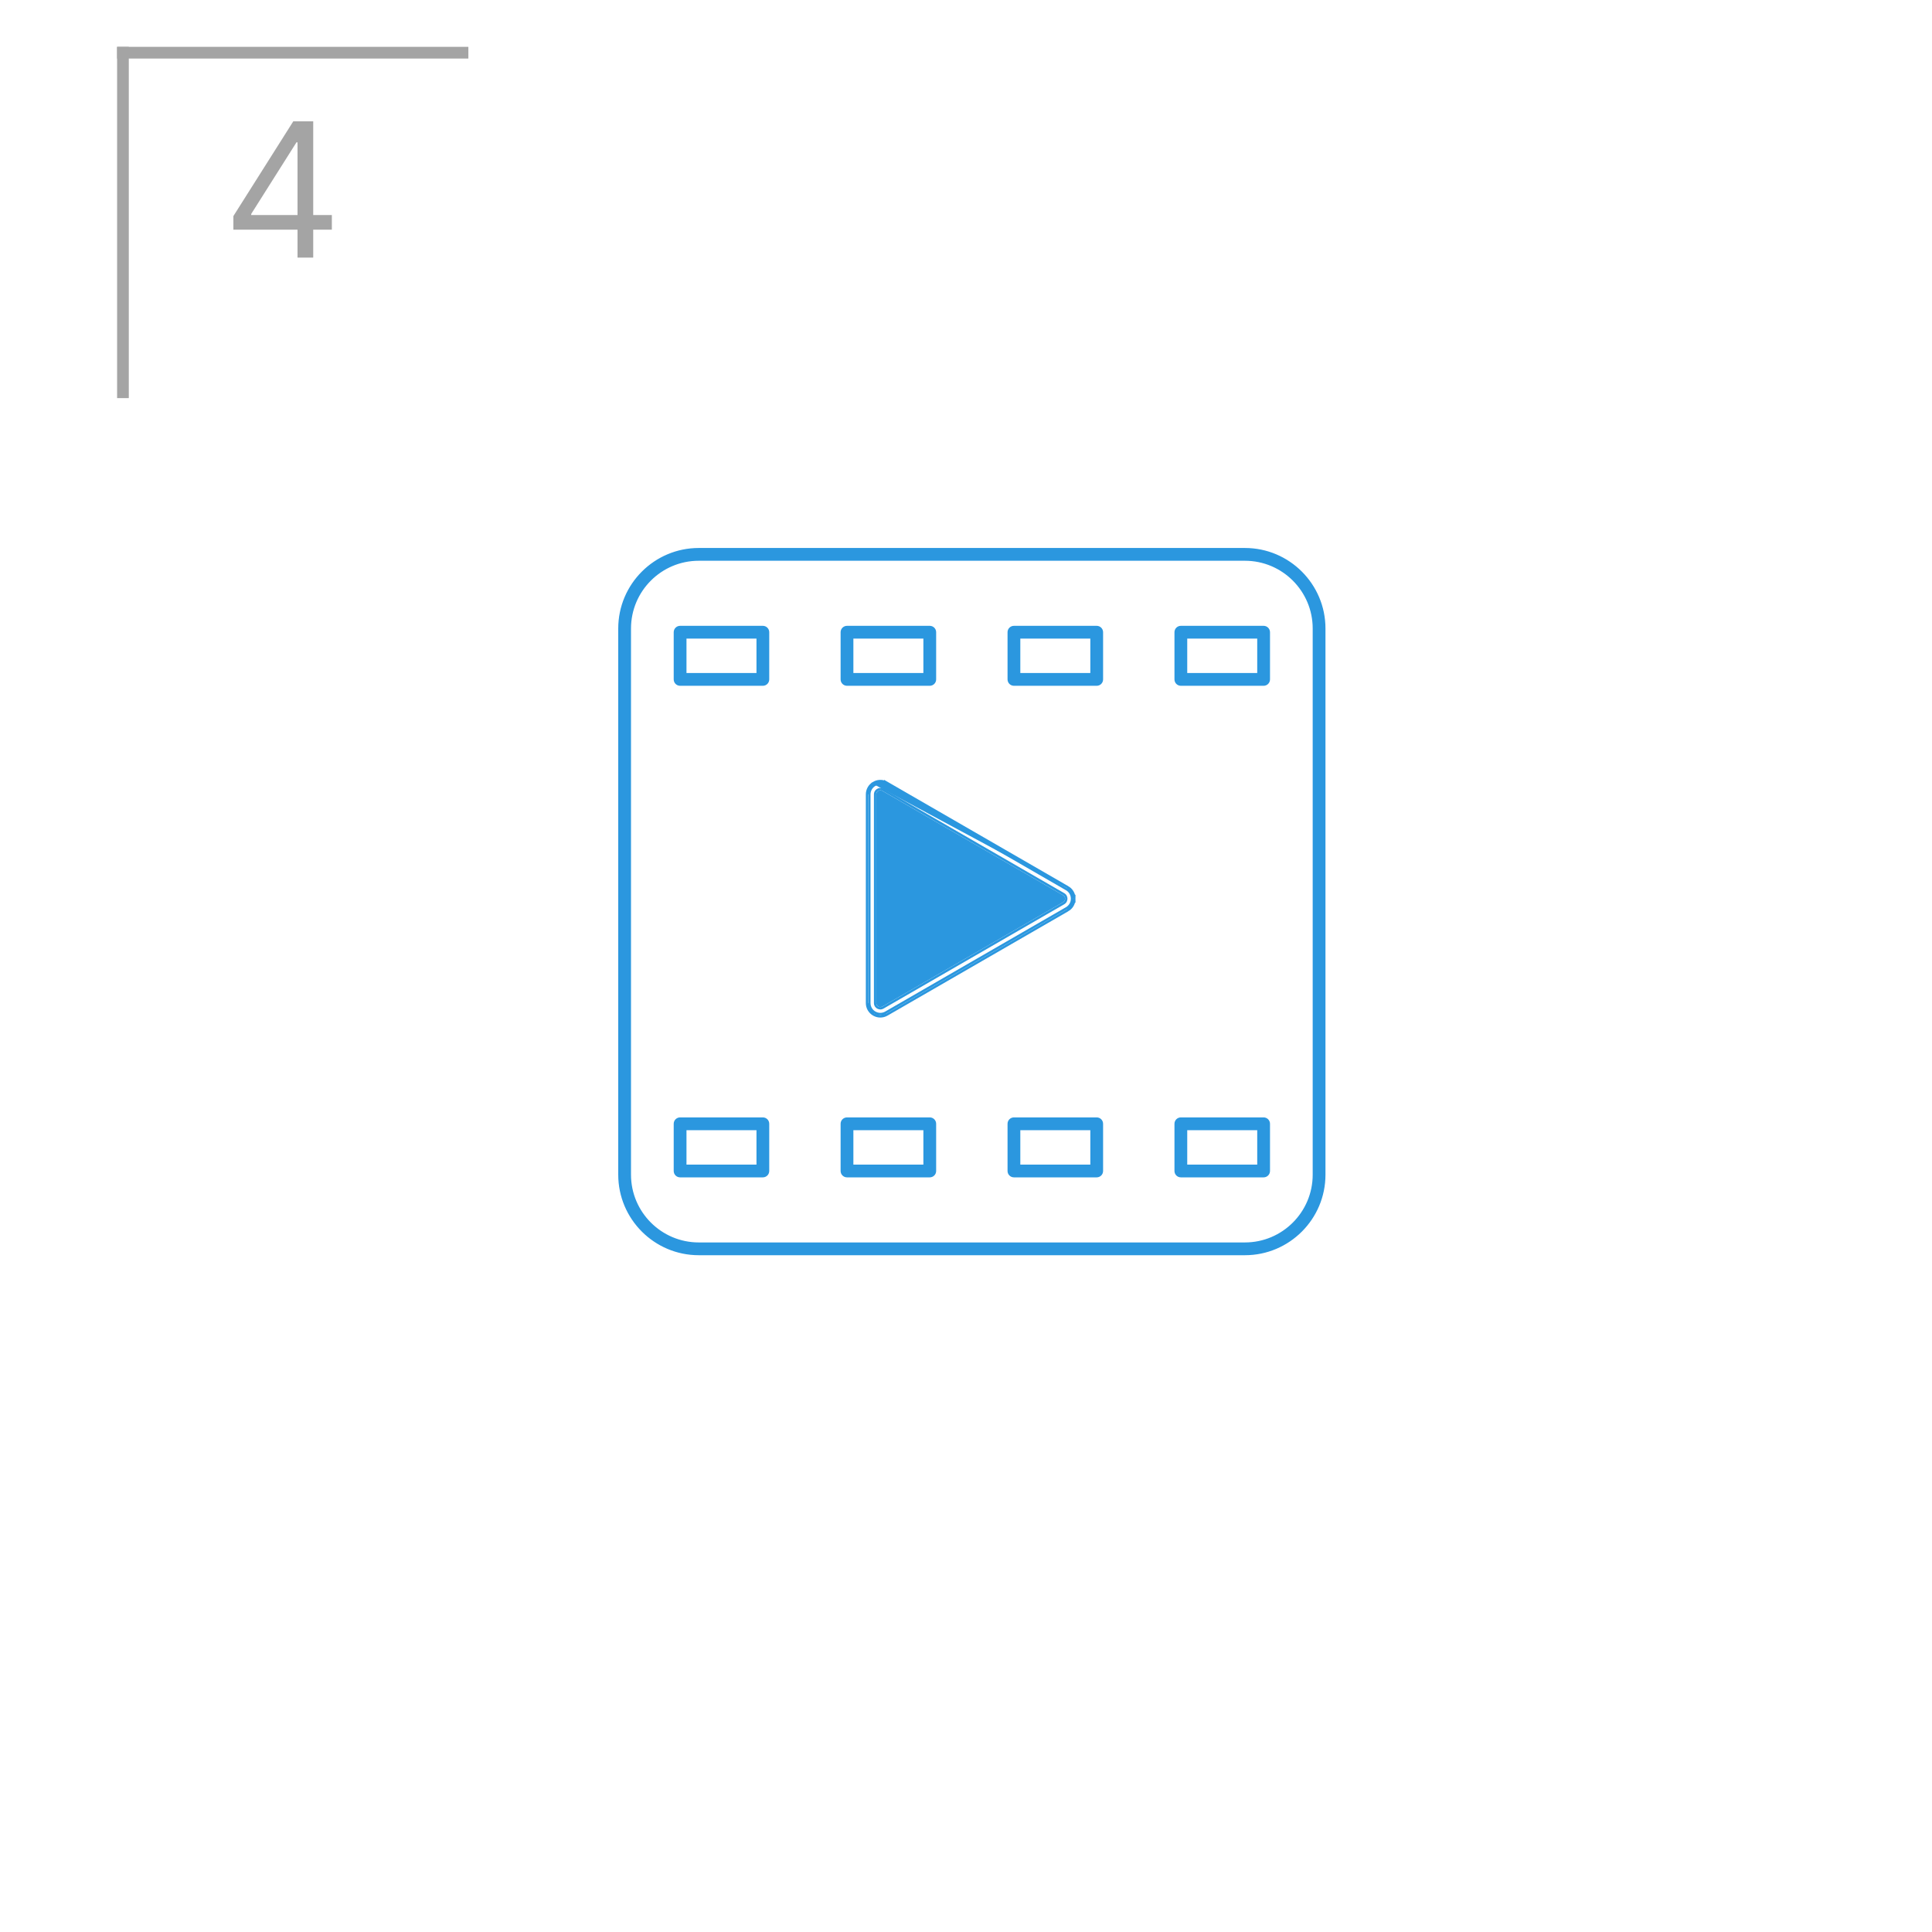 <?xml version="1.0" encoding="UTF-8"?> <svg xmlns="http://www.w3.org/2000/svg" width="165" height="165" viewBox="0 0 165 165" fill="none"> <g filter="url(#filter0_d_342_84)"> <rect x="10" y="4" width="145" height="145" rx="72.5" fill="white"></rect> </g> <path d="M19.932 19.614H25.409V22H26.75V19.614H28.341V18.364H26.75V10.364H25.046L19.932 18.454V19.614ZM25.409 18.364H21.454V18.273L25.318 12.159H25.409V18.364Z" fill="#A4A4A4"></path> <rect x="10" y="4" width="1" height="30" fill="#A4A4A4"></rect> <rect x="40" y="4" width="1" height="30" transform="rotate(90 40 4)" fill="#A4A4A4"></rect> <path d="M58.427 96.22H58.327V96.32V99.66V99.76H58.427H64.805H64.905V99.66V96.32V96.22H64.805H58.427Z" stroke="#2B97DF" stroke-width="0.2"></path> <path d="M58.427 54.239H58.327V54.339V57.679V57.779H58.427H64.805H64.905V57.679V54.339V54.239H64.805H58.427Z" stroke="#2B97DF" stroke-width="0.2"></path> <path d="M72.683 96.22H72.583V96.32V99.66V99.76H72.683H79.061H79.161V99.66V96.32V96.22H79.061H72.683Z" stroke="#2B97DF" stroke-width="0.2"></path> <path d="M86.939 96.22H86.839V96.32V99.66V99.76H86.939H93.317H93.418V99.66V96.32V96.22H93.317H86.939Z" stroke="#2B97DF" stroke-width="0.2"></path> <path d="M74.96 86.05L74.962 86.051C75.026 86.086 75.205 86.166 75.408 86.05L75.408 86.05L90.84 77.141L90.841 77.14C91.043 77.023 91.064 76.828 91.064 76.753C91.064 76.678 91.043 76.482 90.84 76.366C90.84 76.366 90.84 76.366 90.84 76.366L75.408 67.455L75.408 67.455C75.33 67.411 75.254 67.395 75.186 67.395C75.084 67.395 75.003 67.431 74.961 67.456C74.893 67.494 74.737 67.611 74.737 67.843V85.663C74.737 85.897 74.896 86.013 74.96 86.05Z" stroke="#2B97DF" stroke-width="0.2"></path> <path d="M72.683 54.239H72.583V54.339V57.679V57.779H72.683H79.061H79.161V57.679V54.339V54.239H79.061H72.683Z" stroke="#2B97DF" stroke-width="0.2"></path> <path d="M86.939 54.239H86.839V54.339V57.679V57.779H86.939H93.317H93.418V57.679V54.339V54.239H93.317H86.939Z" stroke="#2B97DF" stroke-width="0.2"></path> <path d="M101.195 96.22H101.095V96.32V99.66V99.76H101.195H107.573H107.673V99.66V96.32V96.22H107.573H101.195Z" stroke="#2B97DF" stroke-width="0.2"></path> <path d="M91.085 75.941L91.086 75.941C91.38 76.11 91.555 76.413 91.555 76.754C91.555 77.093 91.38 77.396 91.085 77.567C91.085 77.567 91.085 77.567 91.085 77.567L75.653 86.475L75.653 86.475C75.506 86.56 75.345 86.602 75.184 86.602C75.024 86.602 74.863 86.56 74.715 86.475C74.421 86.306 74.246 86.003 74.246 85.662V67.843C74.246 67.504 74.421 67.201 74.715 67.031C75.009 66.861 75.359 66.863 75.654 67.03L75.653 67.03L91.085 75.941ZM75.678 66.988L75.703 66.944H75.703L75.678 66.988ZM106.324 47.59H59.676C56.32 47.59 53.59 50.32 53.59 53.676V100.323C53.59 103.679 56.319 106.408 59.676 106.408H106.323C109.679 106.408 112.409 103.679 112.409 100.323V53.676C112.409 50.32 109.68 47.59 106.324 47.59ZM72.092 53.994C72.092 53.858 72.202 53.748 72.337 53.748H79.406C79.541 53.748 79.651 53.858 79.651 53.994V58.024C79.651 58.159 79.541 58.269 79.406 58.269H72.337C72.202 58.269 72.092 58.159 72.092 58.024V53.994ZM65.396 100.006C65.396 100.141 65.286 100.251 65.151 100.251H58.082C57.947 100.251 57.837 100.141 57.837 100.006V95.975C57.837 95.84 57.947 95.73 58.082 95.73H65.151C65.286 95.73 65.396 95.84 65.396 95.975V100.006ZM65.396 58.024C65.396 58.159 65.286 58.269 65.151 58.269H58.082C57.947 58.269 57.837 58.159 57.837 58.024V53.994C57.837 53.858 57.947 53.748 58.082 53.748H65.151C65.286 53.748 65.396 53.858 65.396 53.994V58.024ZM79.651 100.006C79.651 100.141 79.541 100.251 79.406 100.251H72.337C72.202 100.251 72.092 100.141 72.092 100.006V95.975C72.092 95.84 72.202 95.73 72.337 95.73H79.406C79.541 95.73 79.651 95.84 79.651 95.975V100.006ZM93.908 100.006C93.908 100.141 93.798 100.251 93.663 100.251H86.593C86.458 100.251 86.348 100.141 86.348 100.006V95.975C86.348 95.84 86.458 95.73 86.593 95.73H93.663C93.798 95.73 93.908 95.84 93.908 95.975V100.006ZM93.908 58.024C93.908 58.159 93.798 58.269 93.663 58.269H86.593C86.458 58.269 86.348 58.159 86.348 58.024V53.994C86.348 53.858 86.458 53.748 86.593 53.748H93.663C93.798 53.748 93.908 53.858 93.908 53.994V58.024ZM108.163 100.006C108.163 100.141 108.054 100.251 107.918 100.251H100.849C100.714 100.251 100.604 100.141 100.604 100.006V95.975C100.604 95.84 100.714 95.73 100.849 95.73H107.918C108.054 95.73 108.163 95.84 108.163 95.975V100.006ZM108.163 58.024C108.163 58.159 108.054 58.269 107.918 58.269H100.849C100.714 58.269 100.604 58.159 100.604 58.024V53.994C100.604 53.858 100.714 53.748 100.849 53.748H107.918C108.054 53.748 108.163 53.858 108.163 53.994V58.024Z" stroke="#2B97DF" stroke-width="0.2"></path> <path d="M101.195 54.239H101.095V54.339V57.679V57.779H101.195H107.573H107.673V57.679V54.339V54.239H107.573H101.195Z" stroke="#2B97DF" stroke-width="0.2"></path> <path d="M106.324 46.9H59.676C55.94 46.9 52.9 49.94 52.9 53.676V100.323C52.9 104.06 55.94 107.1 59.676 107.1H106.323C110.06 107.1 113.1 104.06 113.1 100.324V53.676C113.1 49.94 110.06 46.9 106.324 46.9ZM112.209 100.324C112.209 103.569 109.569 106.209 106.323 106.209H59.676C56.431 106.209 53.79 103.569 53.79 100.324V53.676C53.79 50.431 56.43 47.791 59.676 47.791H106.323C109.569 47.791 112.209 50.431 112.209 53.676V100.324Z" fill="#2B97DF" stroke="#2B97DF" stroke-width="0.2"></path> <path d="M65.151 53.548H58.082C57.836 53.548 57.637 53.748 57.637 53.994V58.024C57.637 58.27 57.836 58.469 58.082 58.469H65.151C65.397 58.469 65.596 58.27 65.596 58.024V53.994C65.596 53.748 65.397 53.548 65.151 53.548ZM64.706 57.578H58.528V54.439H64.706V57.578Z" fill="#2B97DF" stroke="#2B97DF" stroke-width="0.2"></path> <path d="M72.337 58.469H79.406C79.651 58.469 79.851 58.269 79.851 58.023V53.993C79.851 53.747 79.651 53.548 79.406 53.548H72.337C72.091 53.548 71.891 53.747 71.891 53.993V58.023C71.891 58.27 72.091 58.469 72.337 58.469ZM72.782 54.439H78.96V57.579H72.782V54.439Z" fill="#2B97DF" stroke="#2B97DF" stroke-width="0.2"></path> <path d="M93.663 53.548H86.594C86.348 53.548 86.148 53.748 86.148 53.994V58.024C86.148 58.27 86.348 58.469 86.594 58.469H93.663C93.909 58.469 94.108 58.27 94.108 58.024V53.994C94.108 53.748 93.909 53.548 93.663 53.548ZM93.218 57.578H87.039V54.439H93.218V57.578Z" fill="#2B97DF" stroke="#2B97DF" stroke-width="0.2"></path> <path d="M107.472 54.439V57.578H101.294V54.439H107.472ZM107.918 53.548H100.849C100.603 53.548 100.404 53.748 100.404 53.994V58.024C100.404 58.27 100.603 58.469 100.849 58.469H107.918C108.164 58.469 108.363 58.27 108.363 58.024V53.994C108.363 53.748 108.164 53.548 107.918 53.548Z" fill="#2B97DF" stroke="#2B97DF" stroke-width="0.2"></path> <path d="M65.151 95.53H58.082C57.836 95.53 57.637 95.729 57.637 95.975V100.006C57.637 100.252 57.836 100.451 58.082 100.451H65.151C65.397 100.451 65.596 100.252 65.596 100.006V95.975C65.596 95.729 65.397 95.53 65.151 95.53ZM64.706 99.561H58.528V96.421H64.706V99.561Z" fill="#2B97DF" stroke="#2B97DF" stroke-width="0.2"></path> <path d="M79.406 95.53H72.337C72.091 95.53 71.891 95.729 71.891 95.975V100.006C71.891 100.252 72.091 100.451 72.337 100.451H79.406C79.651 100.451 79.851 100.252 79.851 100.006V95.975C79.851 95.729 79.652 95.53 79.406 95.53ZM78.96 99.561H72.782V96.421H78.96V99.561Z" fill="#2B97DF" stroke="#2B97DF" stroke-width="0.2"></path> <path d="M93.663 95.53H86.594C86.348 95.53 86.148 95.729 86.148 95.975V100.006C86.148 100.252 86.348 100.451 86.594 100.451H93.663C93.909 100.451 94.108 100.252 94.108 100.006V95.975C94.108 95.729 93.909 95.53 93.663 95.53ZM93.218 99.561H87.039V96.421H93.218V99.561Z" fill="#2B97DF" stroke="#2B97DF" stroke-width="0.2"></path> <path d="M107.472 96.421V99.561H101.294V96.421H107.472ZM107.918 95.53H100.849C100.603 95.53 100.404 95.729 100.404 95.975V100.006C100.404 100.252 100.603 100.451 100.849 100.451H107.918C108.164 100.451 108.363 100.252 108.363 100.006V95.975C108.363 95.729 108.164 95.53 107.918 95.53Z" fill="#2B97DF" stroke="#2B97DF" stroke-width="0.2"></path> <path d="M74.615 66.858L74.615 66.858C74.923 66.68 75.283 66.658 75.603 66.785V66.771L75.724 66.841C75.734 66.846 75.743 66.852 75.753 66.857L75.803 66.886V66.887L91.185 75.768L74.615 66.858ZM74.615 66.858C74.259 67.063 74.046 67.433 74.046 67.844M74.615 66.858L74.046 67.844M74.046 67.844V85.663M74.046 67.844V85.663M74.046 85.663C74.046 86.074 74.259 86.443 74.615 86.649M74.046 85.663L74.615 86.649M74.615 86.649C74.793 86.752 74.989 86.802 75.184 86.802M74.615 86.649L75.184 86.802M75.184 86.802C75.379 86.802 75.575 86.751 75.753 86.648M75.184 86.802L75.753 86.648M75.753 86.648C75.753 86.648 75.753 86.648 75.753 86.648M75.753 86.648L75.753 86.648M75.753 86.648L91.185 77.74L75.753 86.648ZM91.754 76.754C91.754 77.165 91.542 77.535 91.185 77.74L91.754 76.754ZM91.754 76.754C91.754 76.342 91.541 75.973 91.185 75.768L91.754 76.754ZM90.74 76.539L90.74 76.539C90.852 76.603 90.864 76.707 90.864 76.753C90.864 76.799 90.852 76.903 90.74 76.967L90.74 76.967L75.308 85.876C75.308 85.876 75.308 85.876 75.308 85.876C75.197 85.94 75.102 85.9 75.06 85.876C75.019 85.852 74.936 85.79 74.936 85.662V67.843C74.936 67.714 75.021 67.651 75.059 67.63L75.059 67.63L75.061 67.629C75.084 67.615 75.13 67.594 75.186 67.594C75.222 67.594 75.263 67.603 75.308 67.629L90.74 76.539Z" fill="#2B97DF" stroke="#2B97DF" stroke-width="0.2"></path> <defs> <filter id="filter0_d_342_84" x="0" y="0" width="165" height="165" filterUnits="userSpaceOnUse" color-interpolation-filters="sRGB"> <feFlood flood-opacity="0" result="BackgroundImageFix"></feFlood> <feColorMatrix in="SourceAlpha" type="matrix" values="0 0 0 0 0 0 0 0 0 0 0 0 0 0 0 0 0 0 127 0" result="hardAlpha"></feColorMatrix> <feOffset dy="6"></feOffset> <feGaussianBlur stdDeviation="5"></feGaussianBlur> <feComposite in2="hardAlpha" operator="out"></feComposite> <feColorMatrix type="matrix" values="0 0 0 0 0 0 0 0 0 0 0 0 0 0 0 0 0 0 0.03 0"></feColorMatrix> <feBlend mode="normal" in2="BackgroundImageFix" result="effect1_dropShadow_342_84"></feBlend> <feBlend mode="normal" in="SourceGraphic" in2="effect1_dropShadow_342_84" result="shape"></feBlend> </filter> </defs> </svg> 